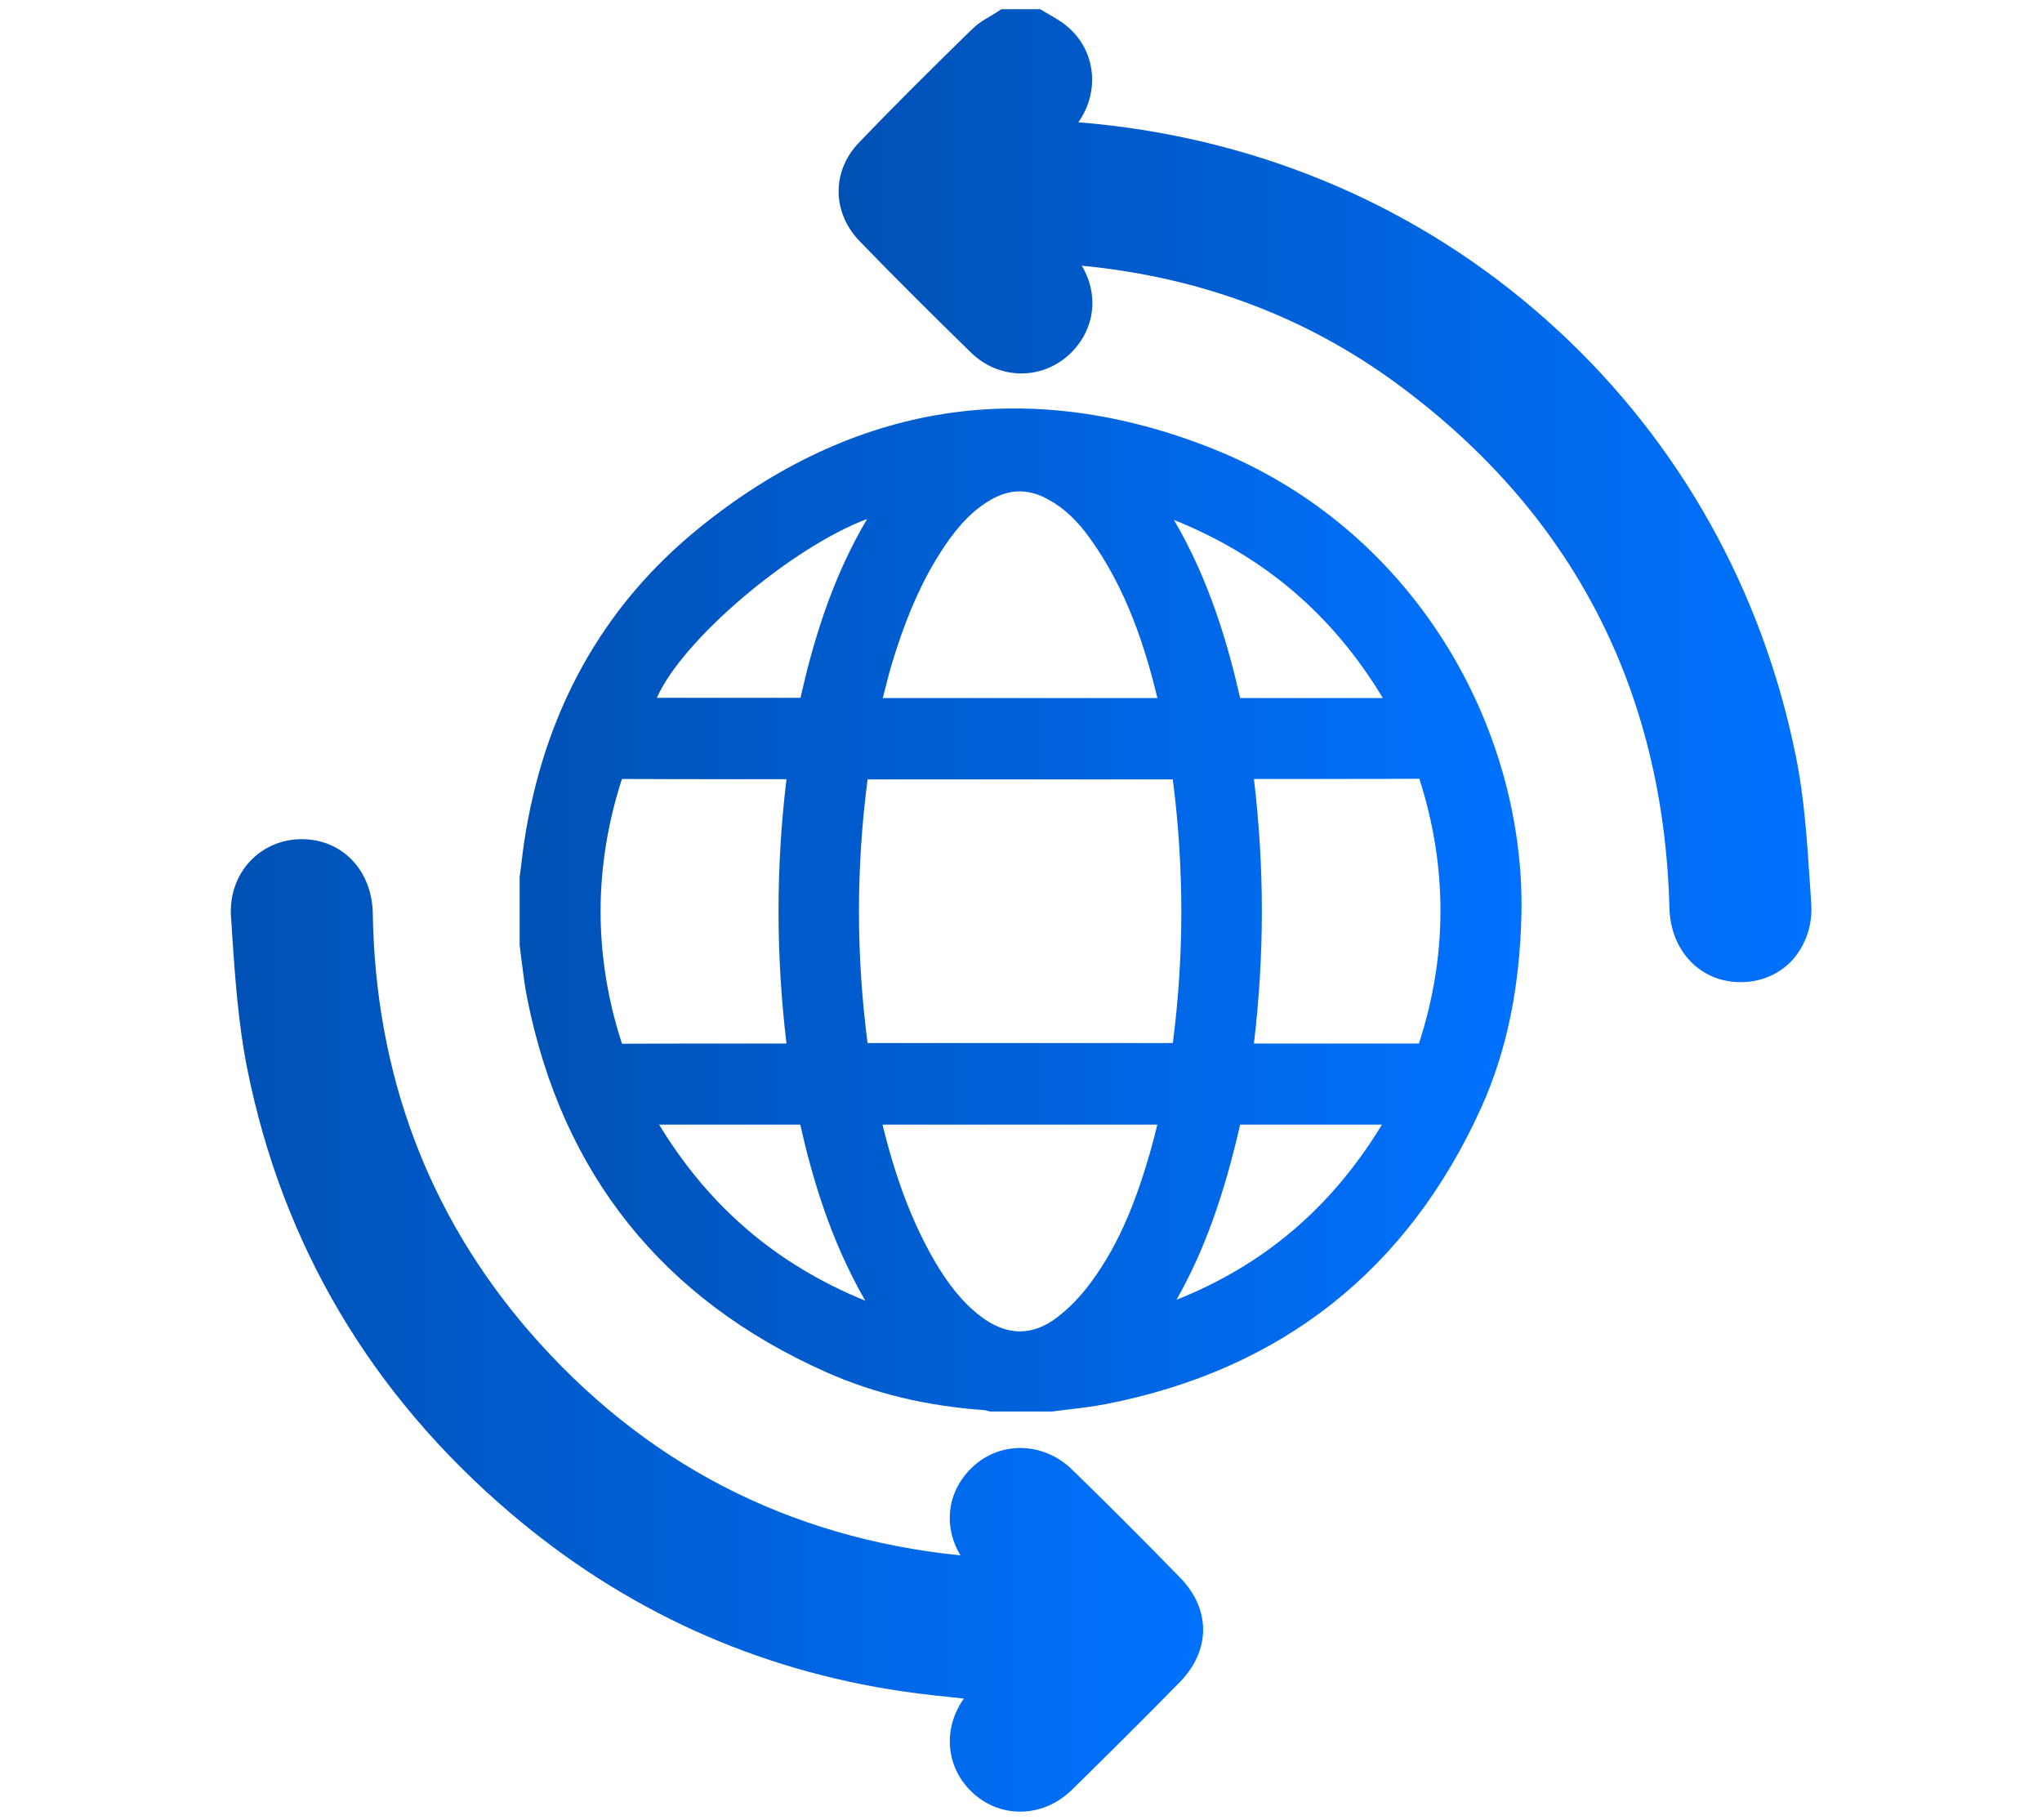 <?xml version="1.0" encoding="utf-8"?>
<!-- Generator: Adobe Illustrator 27.0.0, SVG Export Plug-In . SVG Version: 6.00 Build 0)  -->
<svg version="1.1" id="Capa_1" xmlns="http://www.w3.org/2000/svg" xmlns:xlink="http://www.w3.org/1999/xlink" x="0px" y="0px"
	 viewBox="0 0 888.5 792" style="enable-background:new 0 0 888.5 792;" xml:space="preserve">
<style type="text/css">
	.st0{fill:url(#SVGID_1_);}
	.st1{fill:url(#SVGID_00000096037868644717242320000014882800295604080821_);}
	.st2{fill:url(#SVGID_00000043420765364936321990000008618401300576769680_);}
</style>
<linearGradient id="SVGID_1_" gradientUnits="userSpaceOnUse" x1="226.011" y1="396.007" x2="662.006" y2="396.007">
	<stop  offset="0" style="stop-color:#0051B5"/>
	<stop  offset="1" style="stop-color:#0072FF"/>
</linearGradient>
<path class="st0" d="M628.4,279.2c-24.1-38.1-58.6-67-99.8-83.6c-40.3-16.2-79.8-21.4-117.5-15.6c-37.6,5.8-73.8,22.7-107.5,50.2
	c-41.6,33.9-67.1,79.8-75.6,136.6c-0.5,3.4-0.9,6.9-1.3,10.2c-0.2,1.5-0.4,3.1-0.6,4.6l0,0.3v28.6l0,0.7c0.3,2.4,0.6,4.8,0.9,7.2
	c0.7,5.2,1.3,10.7,2.4,16c15.2,76.3,59,131,130.1,162.6c20.9,9.3,44,14.8,68.8,16.5c0.2,0,0.6,0.1,0.9,0.2c0.4,0.1,0.7,0.2,1.1,0.3
	l0.6,0.1h26.7l0.3,0c2.4-0.3,4.8-0.6,7.2-0.9c5.2-0.6,10.7-1.3,16-2.3c76.5-14.9,131.5-58.4,163.5-129.2c11-24.5,16.7-52,17.4-84.2
	C662.8,356.8,650.9,314.8,628.4,279.2z M565.2,454c-6.5,0-13.1,0-19.6,0c4.6-38.8,4.6-76.5,0-115.1h25.7c4,0,7.9,0,11.9,0
	c11.2,0,22.9,0,34.3-0.1c0,0,0.1,0,0.1,0c0,0,0,0.1,0,0.1c12.3,38.3,12.2,77-0.2,115.1C600,454,582.3,454,565.2,454z M510.3,453.8
	H377.5c-5-38-5-76.5,0-114.7h132.8C515.2,377.1,515.3,415.6,510.3,453.8z M539.6,303.7c-5.2-22.9-13.2-50.9-28.8-77.5
	c39.1,15.7,69,41.2,90.9,77.5H539.6z M474.1,234c16.1,22.3,24.1,47.4,29.5,69.7H384.1c1-4,2-7.8,3-11.6
	c6.6-22.8,14.2-40.1,23.9-54.5c6.6-9.8,12.9-16,20.2-20.2c8.5-4.9,16.8-4.8,25.4,0.2C463,221.1,468.7,226.5,474.1,234z M285.8,303.6
	c11.2-25.5,59-65.7,91.5-77.8c-15.8,26.6-23.8,54.8-29,77.8H285.8z M342.2,454l-15.6,0c-18.1,0-36.9,0-55.3,0.1c-0.2,0-0.4,0-0.6,0
	c0-0.1-0.1-0.3-0.2-0.4c-12.3-38.1-12.2-76.7,0.1-114.8c17,0.1,34.3,0.1,51,0.1c6.9,0,13.7,0,20.6,0
	C337.6,377.5,337.6,415.2,342.2,454z M348.2,489.3c5.1,22.6,13,50.1,28.3,76.6c-38.6-15.7-68.1-41-89.7-76.6H348.2z M503.6,489.2
	c-1,4-1.9,7.7-3,11.5c-5.3,18.4-12.6,39.6-26.5,58c-4.1,5.5-8.9,10.4-13.8,14.2c-10.9,8.5-22.2,8.5-33.6-0.2
	c-7.6-5.8-14.2-13.8-20.7-25.2c-9.2-16.2-16.3-34.8-22-58.2H503.6z M601.3,489.3c-21.8,35.9-51.2,61-89.4,76.2
	c11.9-20.9,20.6-45.1,27.7-76.2H601.3z"/>
<g>
	
		<linearGradient id="SVGID_00000080912475692727572580000002157604883077496197_" gradientUnits="userSpaceOnUse" x1="364.936" y1="215.41" x2="788.139" y2="215.41">
		<stop  offset="0" style="stop-color:#0051B5"/>
		<stop  offset="1" style="stop-color:#0072FF"/>
	</linearGradient>
	<path style="fill:url(#SVGID_00000080912475692727572580000002157604883077496197_);" d="M788.1,393.2L788.1,393.2
		c-0.2-3-0.4-6-0.6-9c-1.2-18.2-2.4-37-6.1-55.2c-14.6-72.2-50.5-136.4-103.9-185.6c-53.3-49.2-120.2-79.8-193.4-88.7
		c-5-0.6-9.9-1.1-14.9-1.5c4.8-6.7,6.8-14.9,5.7-22.8c-1.2-8.5-5.8-15.8-13-20.8c-1.8-1.2-3.5-2.2-5.2-3.2c-0.7-0.4-1.4-0.8-2.1-1.2
		l-2-1.2h-16.9l-2.1,1.4c-0.8,0.5-1.7,1-2.6,1.6c-2.5,1.4-5.4,3.1-7.9,5.6l-2.3,2.2c-15.6,15.3-31.7,31.2-47.1,47.3
		c-11.9,12.4-11.7,30.4,0.4,42.9c15.8,16.3,32.1,32.5,48.4,48.4c12.4,12.1,31.6,12.1,43.7-0.1c10.4-10.4,11.9-25.4,4.5-37.7
		c51.3,4.9,97.4,22.1,137.2,51.4c76.1,56,116,132.8,118.5,228.1c0.5,18.7,13.5,32.2,30.9,32.2c0,0,0,0,0.1,0
		c8.8,0,16.8-3.4,22.6-9.7C785.8,410.9,788.7,402.4,788.1,393.2z"/>
	
		<linearGradient id="SVGID_00000145743482016767870170000002011407370618335679_" gradientUnits="userSpaceOnUse" x1="100.361" y1="576.581" x2="523.482" y2="576.581">
		<stop  offset="0" style="stop-color:#0051B5"/>
		<stop  offset="1" style="stop-color:#0072FF"/>
	</linearGradient>
	<path style="fill:url(#SVGID_00000145743482016767870170000002011407370618335679_);" d="M466.5,639.4
		c-12.7-12.4-32.1-12.6-44.2-0.3c-10.4,10.5-11.8,25.3-4.4,37.6c-75.1-7.6-138.1-40.3-187.6-97.4c-44-50.9-67-112.1-68.1-181.9
		c-0.3-18.7-13.3-32.3-30.9-32.3c0,0,0,0,0,0c-8.8,0-16.8,3.5-22.6,9.7c-5.9,6.4-8.8,14.9-8.2,24.1c0.2,2.5,0.4,5.1,0.5,7.6
		c1.3,19.1,2.7,38.9,6.5,58.1c15.3,76.8,53.9,142,114.6,193.7c49.5,42.2,107,68.3,170.9,77.6c8.8,1.3,17.7,2.2,26.4,3.1
		c-9,12.6-8.1,29.1,2.9,40.1c6.1,6.1,13.8,9.1,21.6,9.1c8,0,16.1-3.2,22.6-9.6c15.5-15.2,31.3-30.9,46.8-46.7
		c13.6-13.9,13.6-31.9,0-45.7C497.8,670.3,482.1,654.6,466.5,639.4z"/>
</g>
</svg>
